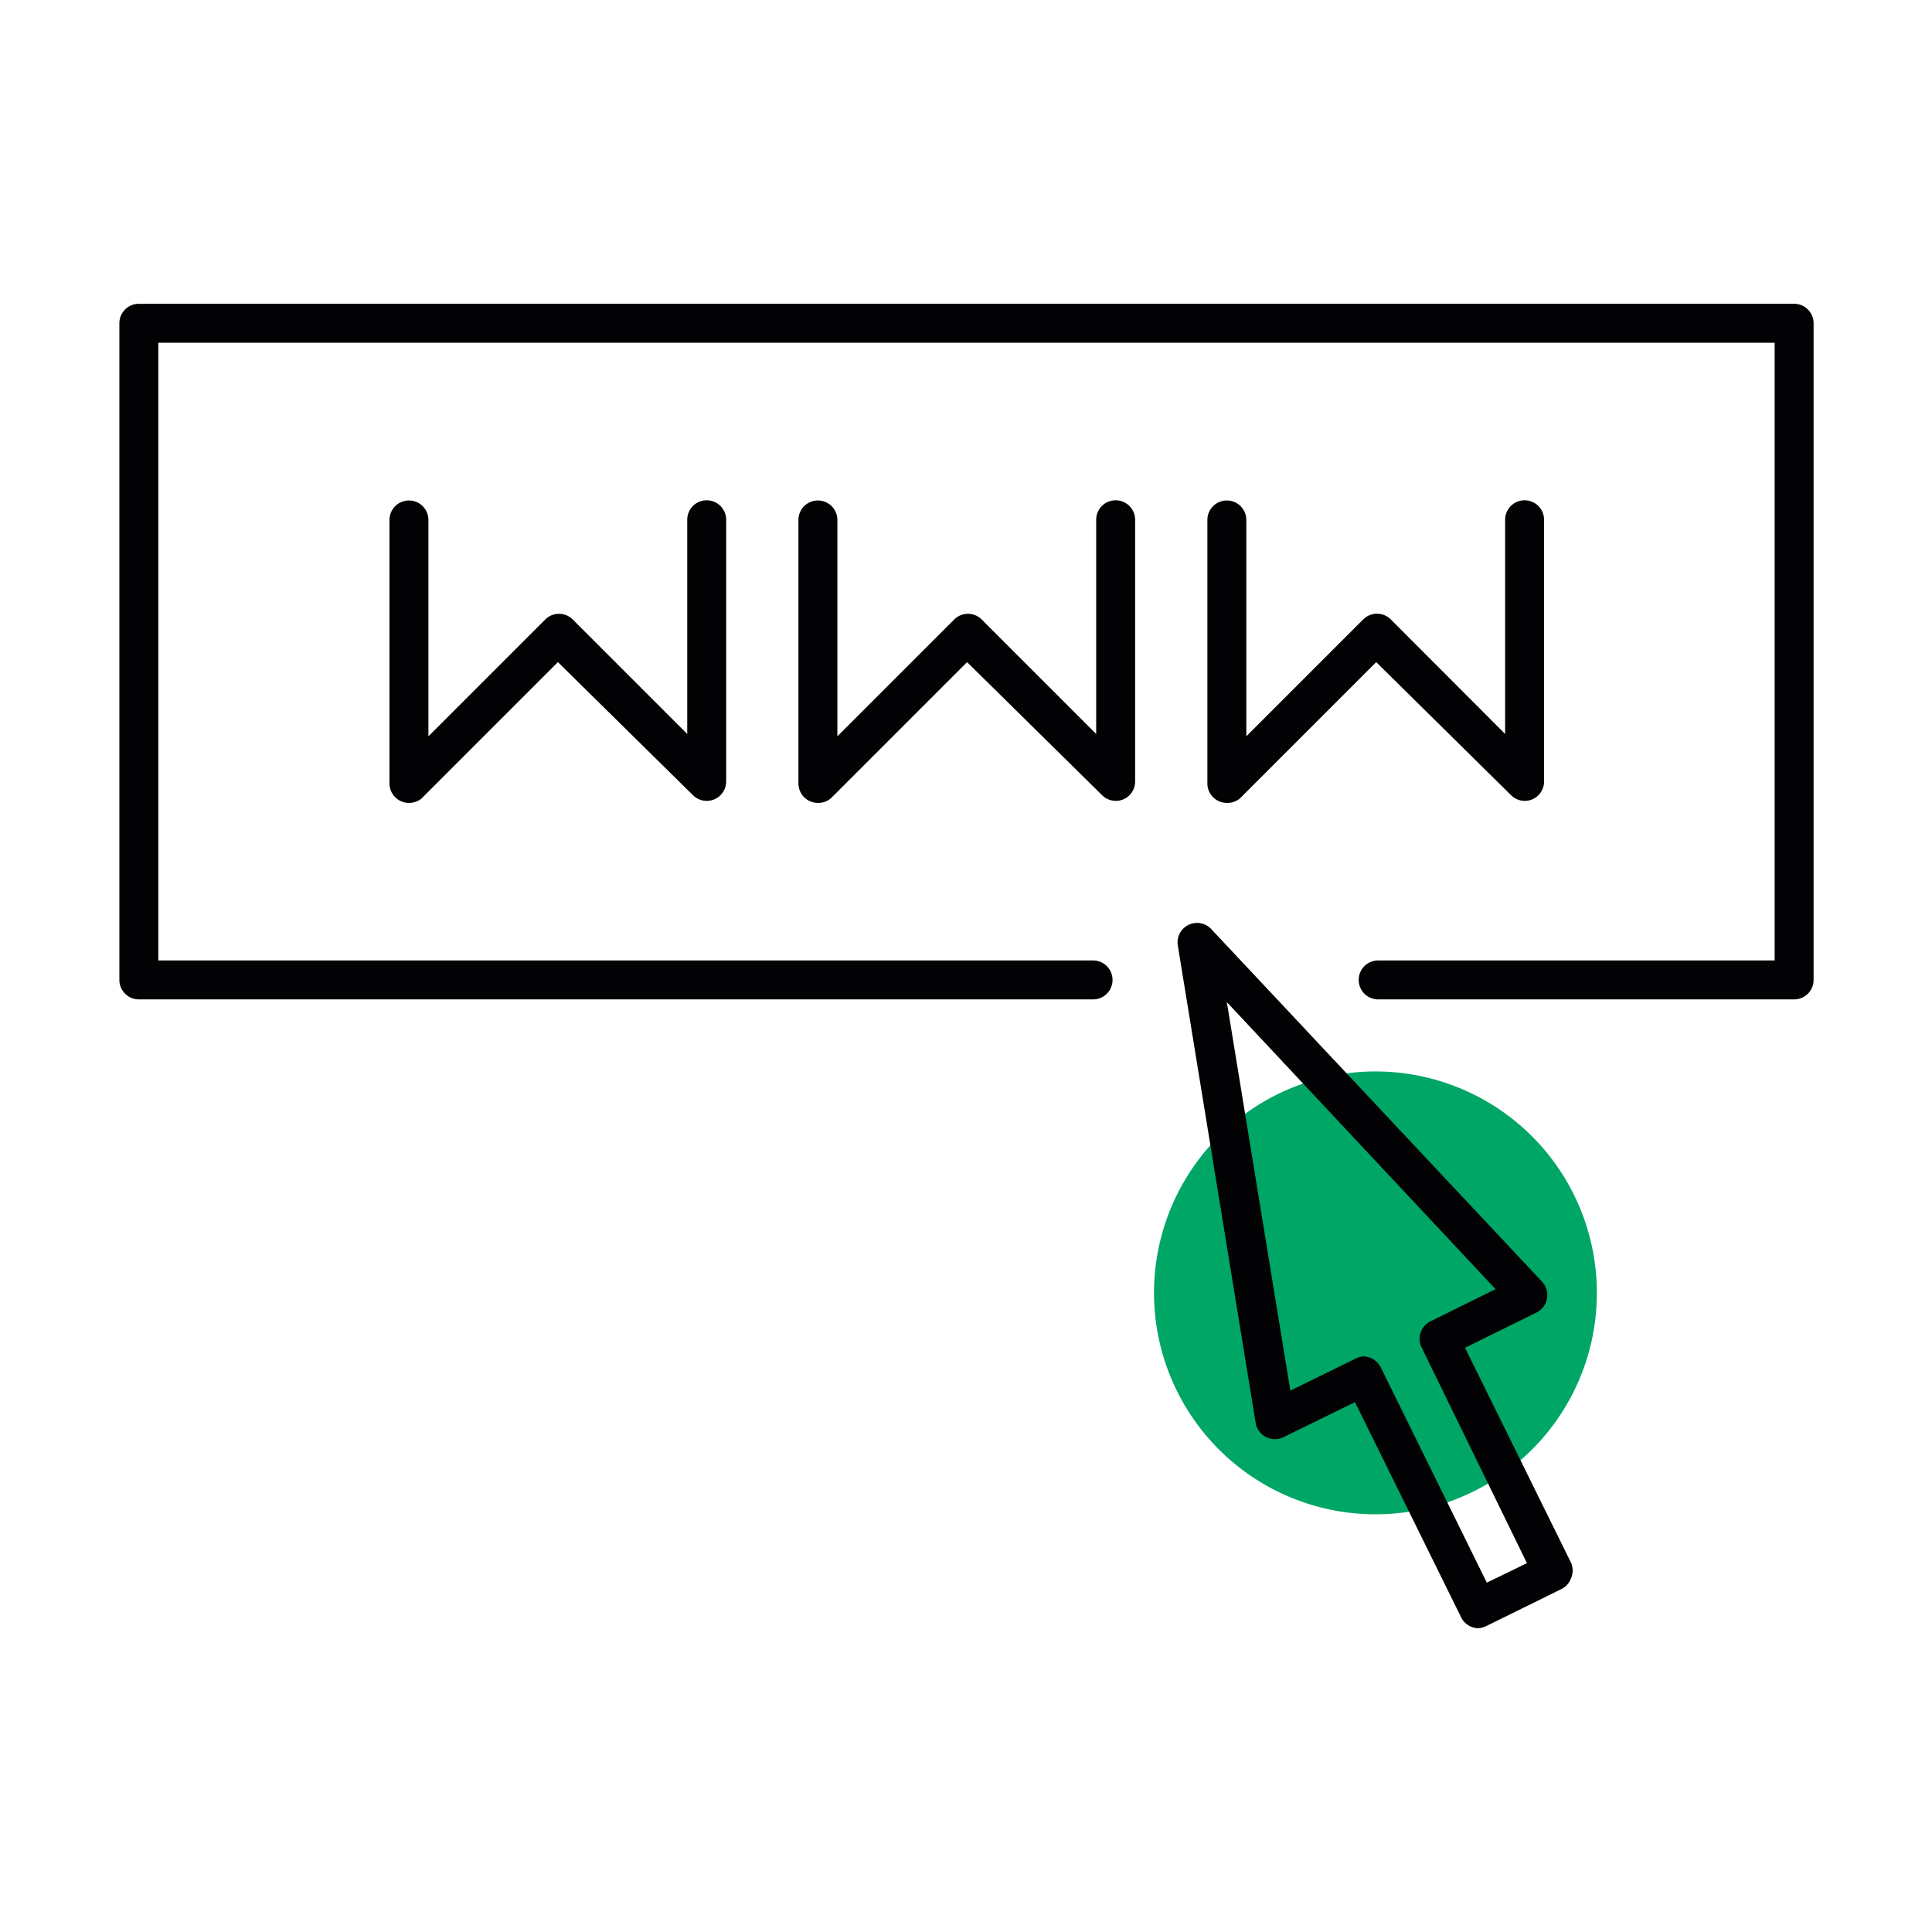 <svg xmlns="http://www.w3.org/2000/svg" id="Ebene_1" data-name="Ebene 1" viewBox="0 0 99.21 99.21"><defs><style>.cls-1{fill:#00a666;}.cls-2{fill:#020204;}</style></defs><path class="cls-1" d="M70.62,77.76A11.37,11.37,0,1,1,82,66.4,11.36,11.36,0,0,1,70.62,77.76"></path><path class="cls-2" d="M92.13,51.32H70.77a1,1,0,0,1,0-2H91.13V17.6h-83V49.32h48a1,1,0,0,1,0,2h-49a1,1,0,0,1-1-1V16.6a1,1,0,0,1,1-1h85a1,1,0,0,1,1,1V50.32A1,1,0,0,1,92.13,51.32Z"></path><path class="cls-2" d="M21,41.23a1,1,0,0,1-1-1V26.7a1,1,0,1,1,2,0V37.81l6-6a1,1,0,0,1,.71-.29h0a1,1,0,0,1,.7.29l5.88,5.88v-11a1,1,0,1,1,2,0V40.13a1,1,0,0,1-1.71.7L28.65,34l-7,7A1,1,0,0,1,21,41.23Z"></path><path class="cls-2" d="M42,41.23a1,1,0,0,1-1-1V26.7a1,1,0,0,1,2,0V37.81l6-6a1,1,0,0,1,1.41,0l5.88,5.88v-11a1,1,0,1,1,2,0V40.13a1,1,0,0,1-.61.92,1,1,0,0,1-1.09-.22L49.66,34l-7,7A1,1,0,0,1,42,41.23Z"></path><path class="cls-2" d="M63,41.23a1,1,0,0,1-1-1V26.7a1,1,0,1,1,2,0V37.81l6-6a1,1,0,0,1,1.42,0l5.87,5.88v-11a1,1,0,0,1,2,0V40.13a1,1,0,0,1-.61.92,1,1,0,0,1-1.09-.22L70.67,34l-7,7A1,1,0,0,1,63,41.23Z"></path><path class="cls-2" d="M75.92,83.61a1,1,0,0,1-.89-.56L69.58,72,65.91,73.8a1,1,0,0,1-1.43-.73l-4-24.53a1,1,0,0,1,1.71-.84l17,18.12a1,1,0,0,1,.25.86,1,1,0,0,1-.54.72l-3.67,1.81,5.45,11.05a1,1,0,0,1,0,.77,1,1,0,0,1-.5.57l-3.86,1.9A1.06,1.06,0,0,1,75.92,83.61ZM70,69.65a.87.87,0,0,1,.32.06,1,1,0,0,1,.58.5l5.45,11.06,2.06-1L73,69.19a1,1,0,0,1,.46-1.34L76.8,66.2,63,51.46l3.26,19.95,3.36-1.65A1,1,0,0,1,70,69.65Z"></path></svg>